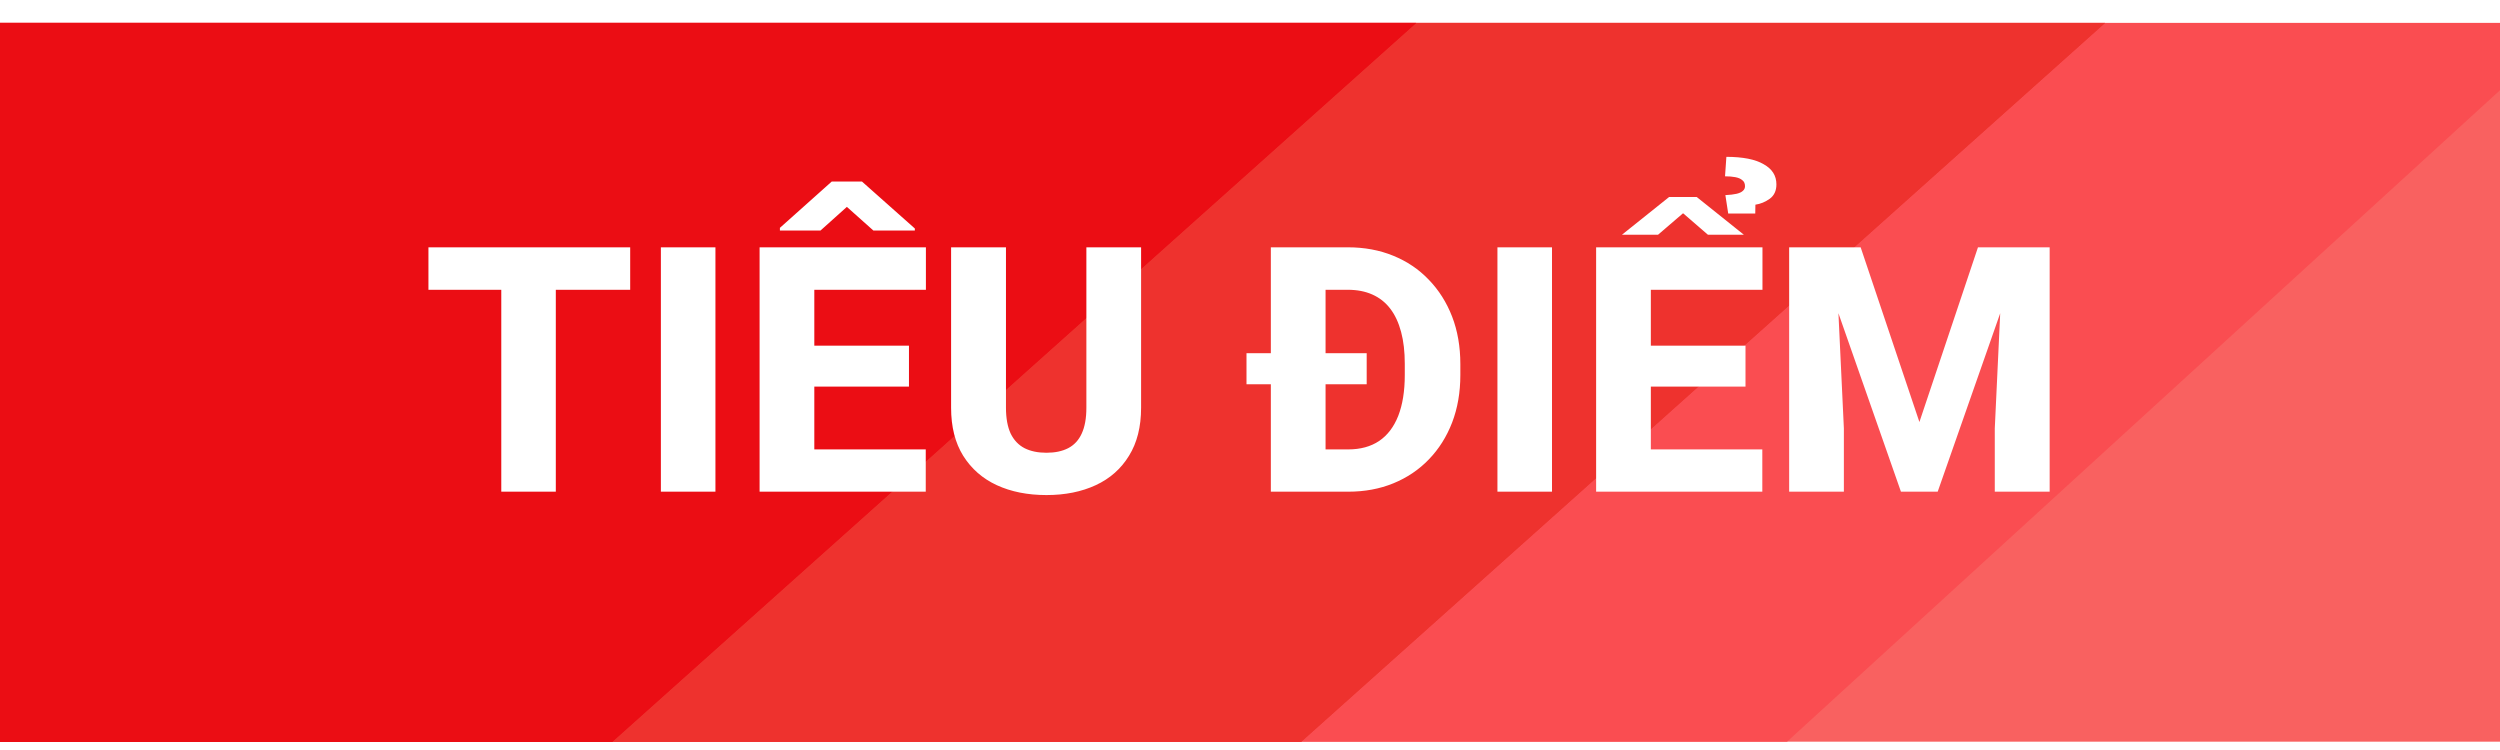 <svg width="80" height="24" viewBox="0 0 80 24" fill="none" xmlns="http://www.w3.org/2000/svg">
<g clip-path="url(#clip0_177_2634)">
<rect width="80" height="23" transform="translate(3.05176e-05 0.734)" fill="#F95D5B"/>
<path d="M-5.343 -6.299H90.053L52.717 27.818H-5.343V-6.299Z" fill="#FA484C"/>
<path d="M-7.027 -6.299H75.225L37.072 27.819H-7.027V-6.299Z" fill="#EE2C28"/>
<path d="M-7.027 -6.299H75.225L37.072 27.819H-7.027V-6.299Z" fill="#EE2C28"/>
<path d="M-29.072 -6.299H53.18L15.027 27.819H-29.072V-6.299Z" fill="#EA060D"/>
<path d="M-29.072 -6.299H53.18L15.027 27.819H-29.072V-6.299Z" fill="#EA060D"/>
<g filter="url(#filter0_b_177_2634)">
<rect x="-2.14" y="-0.854" width="94.991" height="26.588" fill="white" fill-opacity="0.03"/>
</g>
<path d="M17.786 7.914V15.734H16.041V7.914H17.786ZM20.166 7.914V9.273H13.71V7.914H20.166ZM22.894 7.914V15.734H21.148V7.914H22.894ZM29.624 14.381V15.734H25.462V14.381H29.624ZM26.058 7.914V15.734H24.307V7.914H26.058ZM29.087 11.062V12.372H25.462V11.062H29.087ZM29.629 7.914V9.273H25.462V7.914H29.629ZM27.583 5.809L29.275 7.312V7.377H27.948L27.1 6.62L26.256 7.377H24.957V7.291L26.616 5.809H27.583ZM34.764 7.914H36.515V13.049C36.515 13.658 36.386 14.17 36.128 14.585C35.874 15 35.52 15.314 35.065 15.525C34.61 15.736 34.084 15.842 33.486 15.842C32.884 15.842 32.354 15.736 31.896 15.525C31.441 15.314 31.083 15 30.822 14.585C30.564 14.17 30.435 13.658 30.435 13.049V7.914H32.191V13.049C32.191 13.385 32.242 13.661 32.342 13.876C32.446 14.087 32.594 14.243 32.788 14.343C32.981 14.44 33.214 14.488 33.486 14.488C33.758 14.488 33.989 14.44 34.179 14.343C34.372 14.243 34.517 14.087 34.614 13.876C34.714 13.661 34.764 13.385 34.764 13.049V7.914ZM43.143 15.734H41.424L41.435 14.381H43.143C43.533 14.381 43.863 14.291 44.131 14.112C44.4 13.93 44.604 13.661 44.744 13.307C44.883 12.949 44.953 12.514 44.953 12.002V11.642C44.953 11.255 44.914 10.915 44.835 10.621C44.756 10.324 44.64 10.075 44.486 9.875C44.332 9.674 44.14 9.524 43.911 9.423C43.686 9.323 43.426 9.273 43.132 9.273H41.392V7.914H43.132C43.662 7.914 44.146 8.004 44.583 8.183C45.023 8.362 45.403 8.618 45.721 8.951C46.044 9.284 46.292 9.678 46.468 10.132C46.643 10.587 46.731 11.094 46.731 11.652V12.002C46.731 12.556 46.643 13.063 46.468 13.521C46.292 13.976 46.044 14.37 45.721 14.703C45.403 15.033 45.025 15.287 44.588 15.466C44.151 15.645 43.669 15.734 43.143 15.734ZM42.418 7.914V15.734H40.667V7.914H42.418ZM43.734 11.303V12.297H39.888V11.303H43.734ZM49.664 7.914V15.734H47.918V7.914H49.664ZM56.394 14.381V15.734H52.231V14.381H56.394ZM52.827 7.914V15.734H51.076V7.914H52.827ZM55.856 11.062V12.372H52.231V11.062H55.856ZM56.399 7.914V9.273H52.231V7.914H56.399ZM54.294 6.303L55.803 7.511H54.653L53.858 6.824L53.058 7.511H51.903L53.413 6.303H54.294ZM56.168 6.834H55.303L55.212 6.244C55.362 6.236 55.482 6.222 55.572 6.201C55.661 6.179 55.728 6.149 55.77 6.109C55.817 6.07 55.84 6.02 55.84 5.959C55.84 5.873 55.812 5.809 55.754 5.766C55.701 5.719 55.626 5.687 55.529 5.669C55.436 5.651 55.327 5.642 55.201 5.642L55.244 5.019C55.506 5.019 55.736 5.039 55.937 5.078C56.138 5.118 56.304 5.177 56.437 5.255C56.573 5.331 56.675 5.422 56.743 5.529C56.811 5.637 56.845 5.76 56.845 5.9C56.845 6.104 56.773 6.258 56.63 6.362C56.49 6.462 56.338 6.525 56.173 6.55L56.168 6.834ZM58.091 7.914H59.541L61.421 13.505L63.295 7.914H64.746L62.006 15.734H60.83L58.091 7.914ZM57.253 7.914H58.73L59.004 13.71V15.734H57.253V7.914ZM64.106 7.914H65.589V15.734H63.833V13.71L64.106 7.914Z" fill="white"/>
</g>
<defs>
<filter id="filter0_b_177_2634" x="-5.14" y="-3.854" width="100.991" height="32.588" filterUnits="userSpaceOnUse" color-interpolation-filters="sRGB">
<feFlood flood-opacity="0" result="BackgroundImageFix"/>
<feGaussianBlur in="BackgroundImageFix" stdDeviation="1.5"/>
<feComposite in2="SourceAlpha" operator="in" result="effect1_backgroundBlur_177_2634"/>
<feBlend mode="normal" in="SourceGraphic" in2="effect1_backgroundBlur_177_2634" result="shape"/>
</filter>
<clipPath id="clip0_177_2634">
<rect width="80" height="23" fill="white" transform="translate(3.05176e-05 0.734)"/>
</clipPath>
</defs>
</svg>
